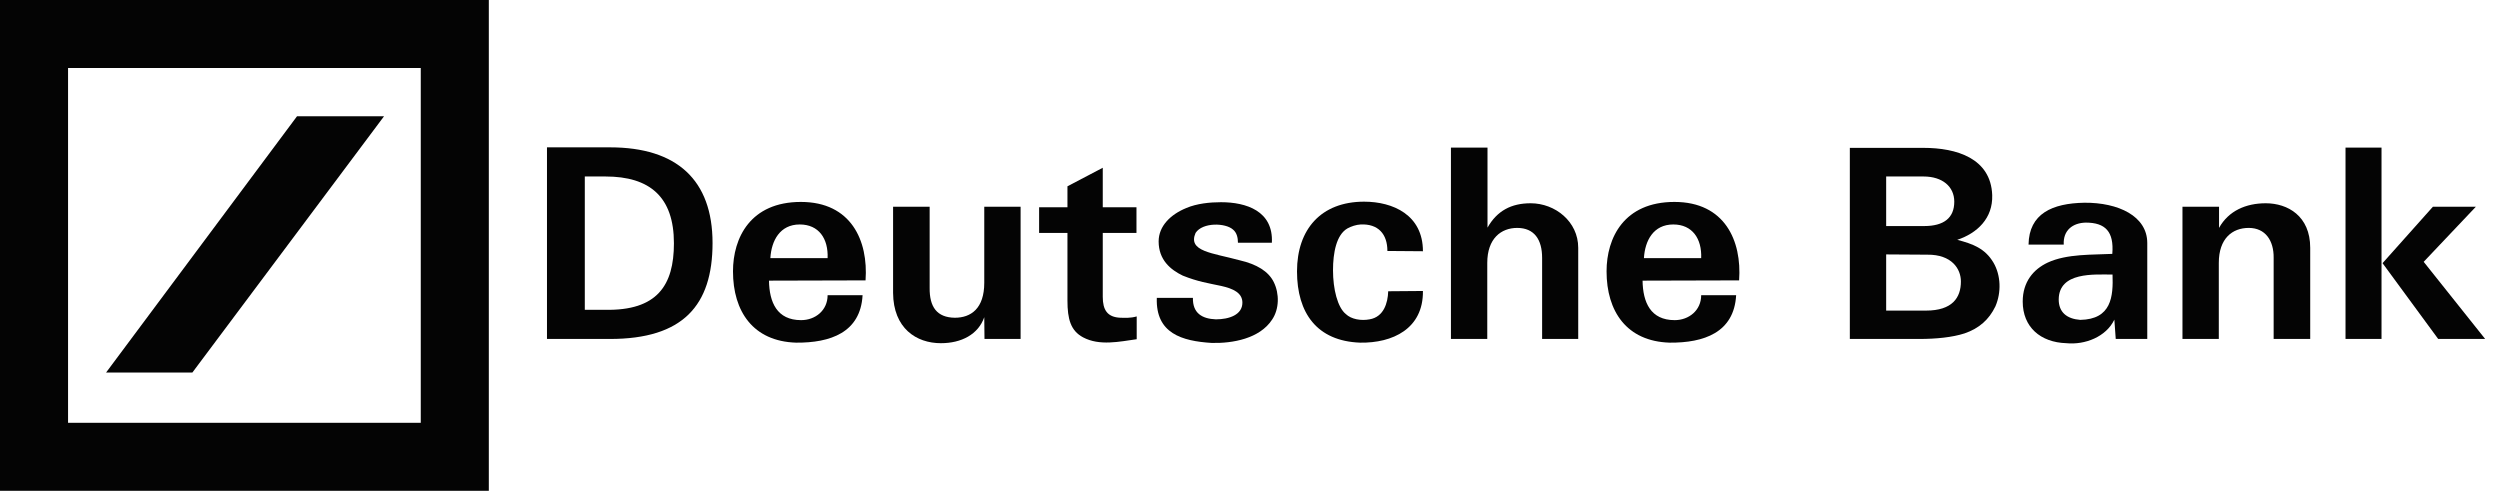 <svg width="163" height="32" viewBox="0 0 163 32" fill="none" xmlns="http://www.w3.org/2000/svg">
<path d="M0 0H31.871V32H0V0ZM19.367 7.579L6.917 24.288H12.543L25.04 7.579H19.367ZM4.437 27.568H27.434V4.433H4.437V27.568Z" fill="#040404"/>
<path d="M39.775 22.1H35.663V9.607H39.775C44.126 9.607 46.458 11.732 46.458 15.845C46.458 19.922 44.521 22.1 39.775 22.1ZM39.477 11.507H38.129V20.199H39.447C42.844 20.268 43.94 18.61 43.94 15.862C43.94 12.838 42.368 11.507 39.477 11.507Z" fill="#040404"/>
<path d="M50.228 16.83C50.295 15.689 50.853 14.635 52.142 14.635C53.394 14.635 54.012 15.568 53.96 16.83H50.228ZM52.217 13.166C48.931 13.166 47.791 15.499 47.791 17.693C47.791 20.303 49.103 22.255 51.904 22.341C54.132 22.359 56.106 21.685 56.24 19.249H53.96C53.96 20.234 53.163 20.873 52.232 20.873C50.66 20.873 50.16 19.715 50.138 18.298L56.434 18.281C56.62 15.689 55.495 13.166 52.217 13.166Z" fill="#040404"/>
<path d="M66.543 22.1H64.189L64.174 20.683C63.779 21.806 62.684 22.376 61.343 22.376C59.749 22.376 58.244 21.409 58.229 19.093V13.477H60.613V18.765C60.598 20.009 61.083 20.7 62.252 20.717C63.31 20.717 64.174 20.112 64.174 18.437V13.477H66.543V22.1Z" fill="#040404"/>
<path d="M69.598 13.512V12.147L71.9 10.938V13.512H74.098V15.188H71.9V19.352C71.9 20.199 72.191 20.683 73.055 20.717C73.383 20.717 73.681 20.752 74.113 20.631V22.117C72.988 22.273 71.692 22.566 70.619 21.996C69.807 21.564 69.598 20.804 69.598 19.595V15.188H67.75V13.512H69.598Z" fill="#040404"/>
<path d="M83.046 18.385C83.425 19.145 83.411 20.147 82.941 20.839C82.129 22.082 80.364 22.394 79 22.359C77.063 22.238 75.342 21.737 75.424 19.422H77.778C77.756 20.424 78.382 20.787 79.276 20.821C80.14 20.821 81.004 20.527 81.004 19.732C81.004 19.093 80.401 18.817 79.626 18.644C78.739 18.454 78.106 18.367 77.115 17.97C76.326 17.59 75.543 16.951 75.543 15.741C75.543 14.739 76.326 13.979 77.346 13.564C78.032 13.27 78.881 13.184 79.611 13.184C81.25 13.184 83.031 13.754 82.926 15.827H80.714C80.714 15.516 80.647 15.171 80.386 14.963C79.902 14.531 78.412 14.479 77.95 15.188C77.428 16.398 79.037 16.484 80.818 16.968C81.943 17.227 82.703 17.693 83.046 18.385Z" fill="#040404"/>
<path d="M88.939 13.149C90.823 13.149 92.775 14.013 92.775 16.381L90.458 16.363C90.458 15.257 89.855 14.583 88.715 14.635C88.417 14.652 88.104 14.756 87.851 14.894C87.136 15.309 86.912 16.467 86.912 17.625C86.912 18.851 87.21 20.044 87.747 20.475C88.104 20.821 88.745 20.925 89.296 20.821C90.213 20.666 90.488 19.767 90.511 18.99L92.775 18.972C92.805 21.443 90.786 22.376 88.678 22.341C85.862 22.238 84.565 20.407 84.565 17.693C84.565 14.946 86.137 13.149 88.939 13.149Z" fill="#040404"/>
<path d="M94.601 9.624H96.985V14.842C97.611 13.736 98.542 13.253 99.801 13.253C101.395 13.253 102.9 14.445 102.9 16.156V22.1H100.546V16.812C100.546 15.637 100.047 14.86 98.922 14.86C97.871 14.86 96.97 15.551 96.97 17.14V22.1H94.601V9.624Z" fill="#040404"/>
<path d="M107.184 16.83C107.251 15.689 107.802 14.635 109.099 14.635C110.343 14.635 110.969 15.568 110.917 16.83H107.184ZM109.173 13.166C105.888 13.166 104.748 15.499 104.748 17.693C104.748 20.303 106.059 22.255 108.86 22.341C111.088 22.359 113.062 21.685 113.196 19.249H110.917C110.917 20.234 110.119 20.873 109.188 20.873C107.616 20.873 107.117 19.715 107.095 18.298L113.39 18.281C113.576 15.689 112.451 13.166 109.173 13.166Z" fill="#040404"/>
<path d="M128.089 21.737C127.284 21.996 126.241 22.1 125.124 22.1H120.609V9.641H125.414C127.56 9.641 129.803 10.315 129.892 12.717C129.944 14.238 128.909 15.205 127.612 15.637C128.611 15.896 129.423 16.19 129.974 17.123C130.458 17.953 130.495 19.059 130.101 19.974C129.683 20.839 129.043 21.409 128.089 21.737ZM125.414 11.507H122.978V14.739H125.452C126.748 14.739 127.419 14.203 127.419 13.149C127.419 12.164 126.644 11.507 125.414 11.507ZM125.66 16.605L122.978 16.588V20.251H125.571C127.299 20.251 127.851 19.404 127.851 18.35C127.851 17.538 127.262 16.588 125.66 16.605Z" fill="#040404"/>
<path d="M135.629 20.856C134.75 20.787 134.228 20.355 134.228 19.525C134.243 17.711 136.545 17.901 137.737 17.901C137.789 19.335 137.67 20.821 135.629 20.856ZM140.002 15.845C140.002 14.082 138.102 13.201 135.904 13.218C133.811 13.253 132.291 13.927 132.261 15.948H134.556C134.504 15.015 135.144 14.531 135.994 14.514C137.268 14.514 137.841 15.101 137.722 16.553C136.456 16.622 134.764 16.535 133.505 17.123C132.589 17.555 131.881 18.367 131.881 19.663C131.881 21.322 133.036 22.324 134.727 22.376C135.942 22.497 137.32 21.962 137.856 20.839L137.946 22.1H140.002C140.002 20.009 140.002 17.953 140.002 15.845Z" fill="#040404"/>
<path d="M142.297 13.477H144.681V14.86C145.306 13.736 146.446 13.253 147.728 13.253C149.158 13.253 150.626 14.082 150.626 16.155V22.1H148.242V16.812C148.257 15.689 147.705 14.86 146.618 14.86C145.545 14.86 144.666 15.551 144.666 17.14V22.1H142.297V13.477Z" fill="#040404"/>
<path d="M158.97 22.1L155.342 17.158L158.627 13.477H161.428L158.024 17.071L162.032 22.1H158.97ZM152.928 9.624H155.275V22.1H152.928V9.624Z" fill="#040404"/>
</svg>
